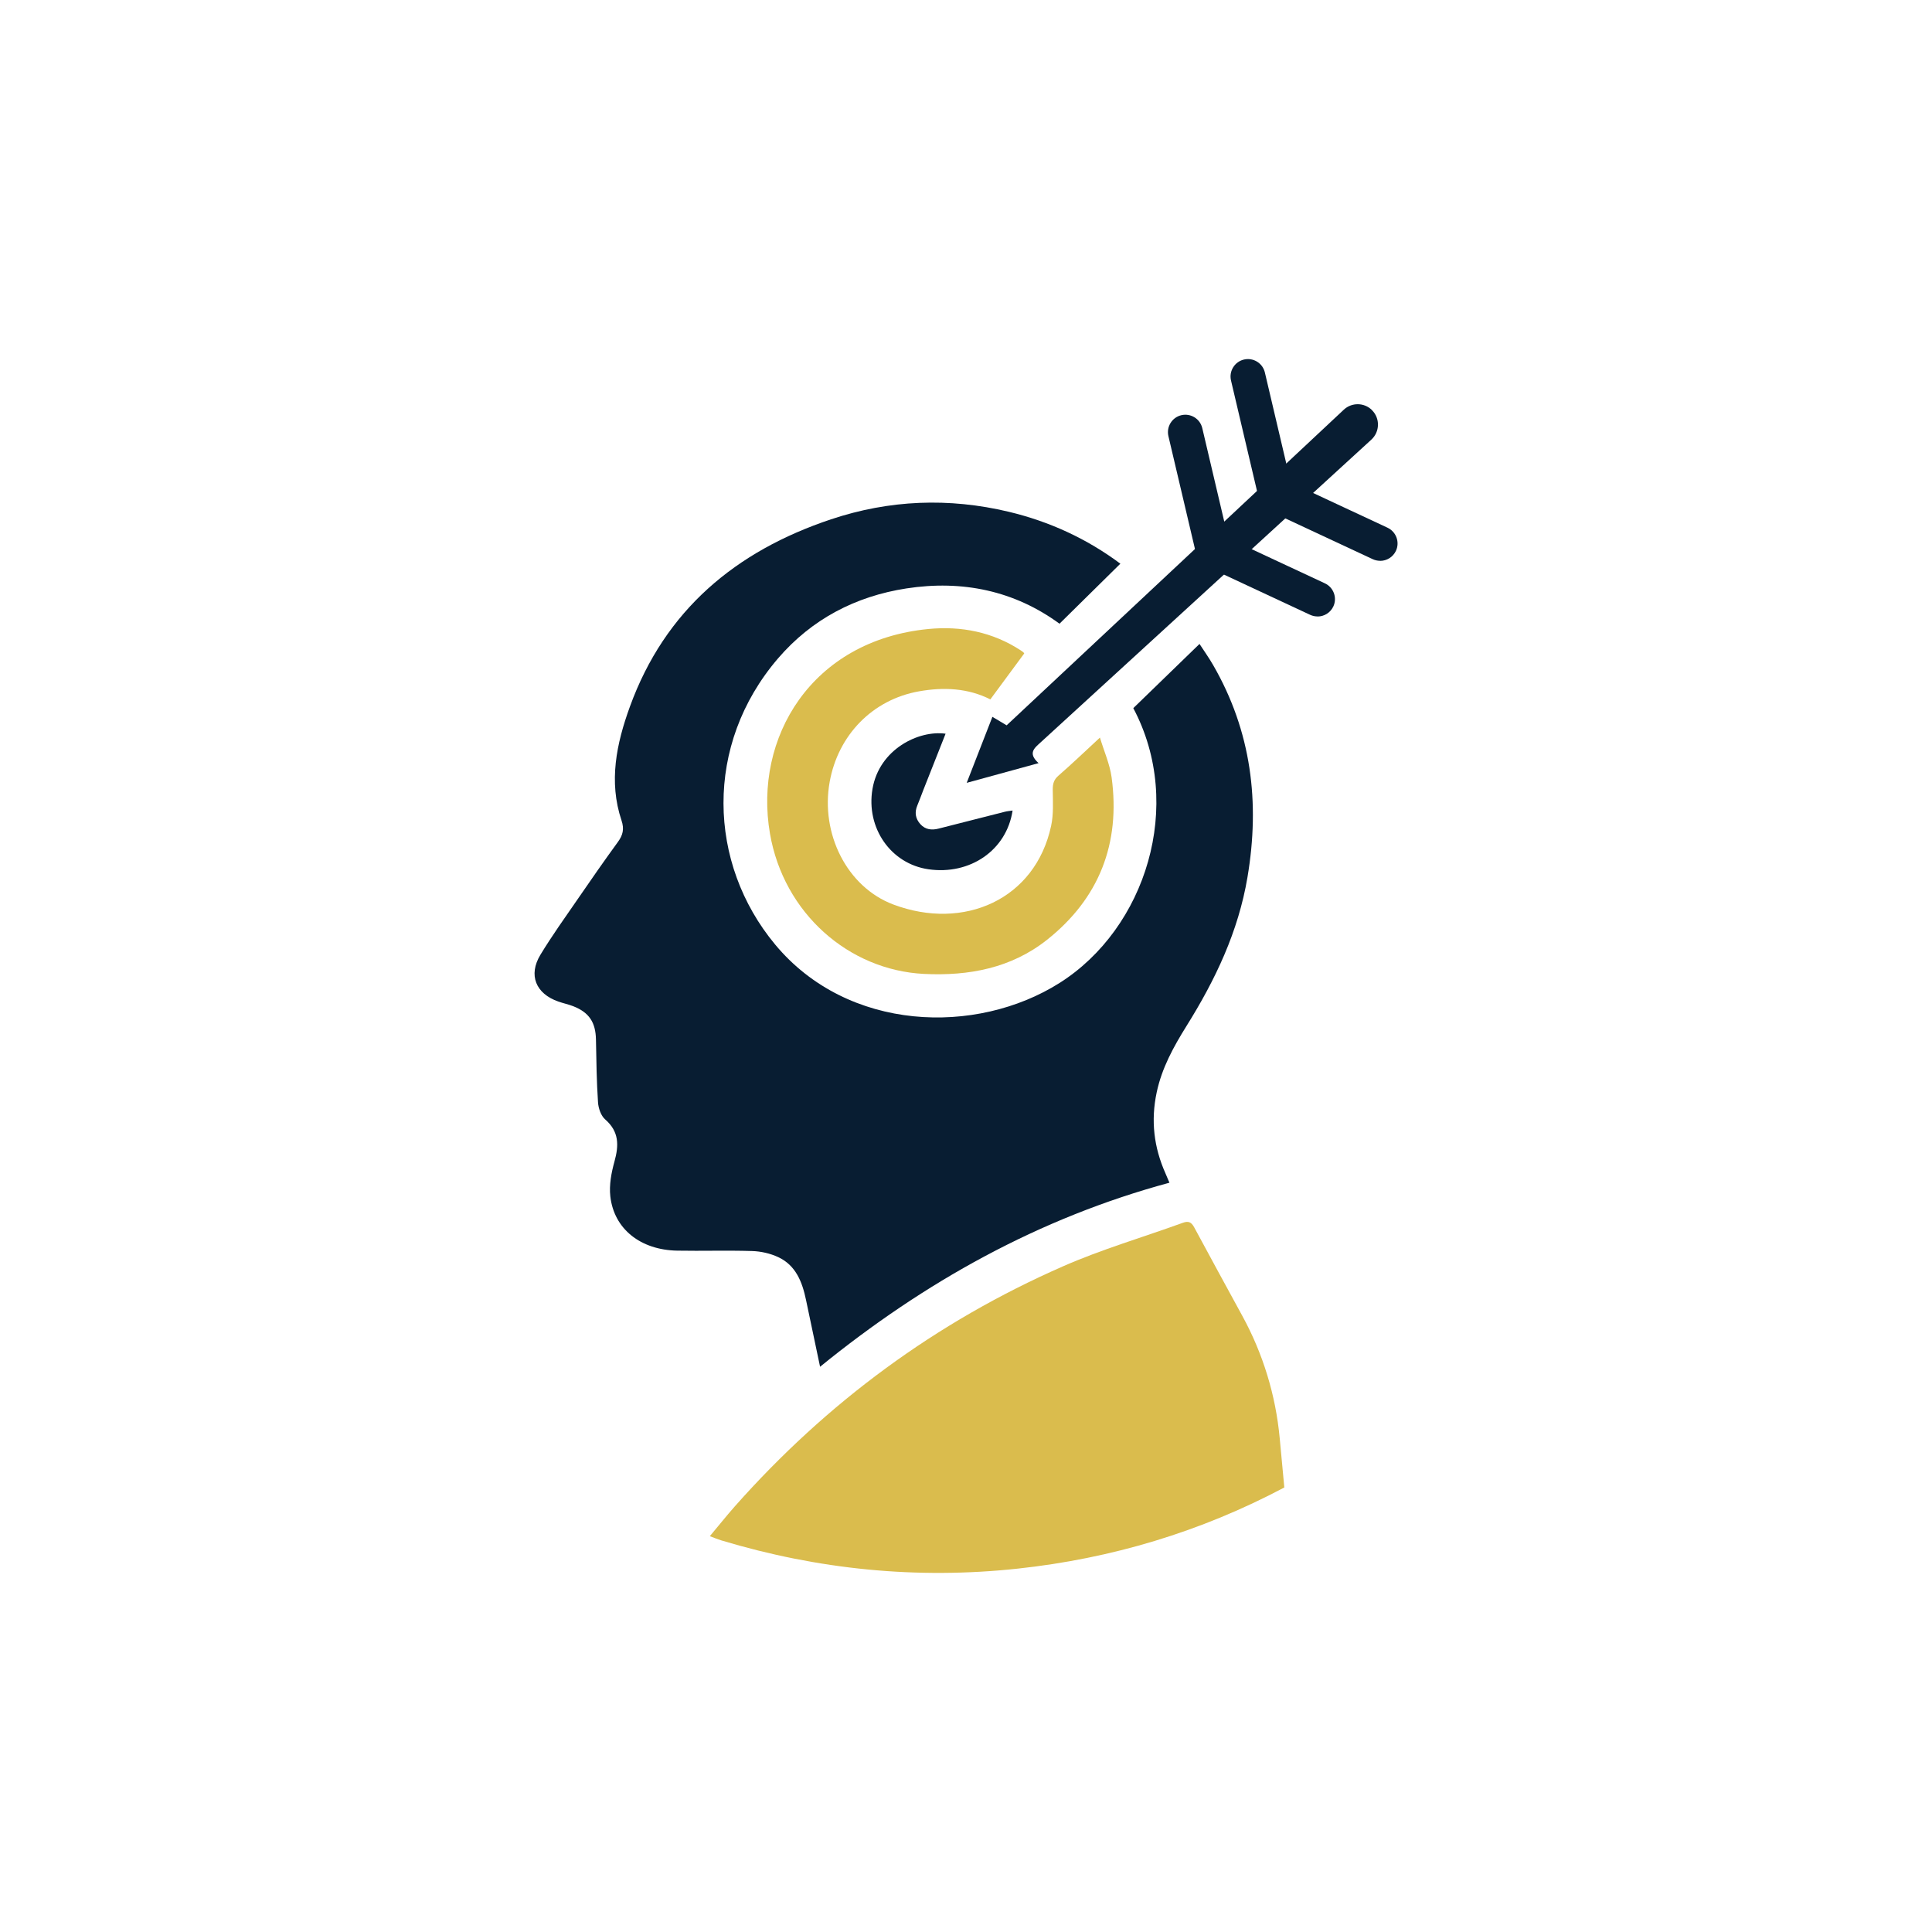 <svg xmlns="http://www.w3.org/2000/svg" id="Layer_1" viewBox="0 0 300 300"><defs><style>.cls-1{fill:#081d32;}.cls-1,.cls-2{stroke-width:0px;}.cls-2{fill:#dabc4d;}</style></defs><path class="cls-2" d="M199.42,230.98c-12.99,6.88-26.82,11.03-41.42,12.6-15.63,1.68-30.96.14-46-4.39-.53-.16-1.04-.38-1.78-.65,1.37-1.63,2.59-3.17,3.89-4.64,14.28-16.12,31.24-28.62,50.94-37.26,6.03-2.65,12.4-4.51,18.61-6.76.86-.31,1.32-.15,1.78.71,2.48,4.59,4.97,9.18,7.48,13.76,3.2,5.85,5.17,12.3,5.79,18.94l.72,7.7Z"></path><path class="cls-1" d="M127.34,212.23c-.74-3.53-1.47-6.97-2.19-10.41-.58-2.76-1.57-5.33-4.3-6.61-1.24-.58-2.7-.91-4.07-.95-3.87-.12-7.75.01-11.62-.06-5.69-.1-9.82-3.36-10.39-8.43-.2-1.76.16-3.67.64-5.4.7-2.52.74-4.65-1.44-6.55-.66-.57-1.05-1.73-1.11-2.64-.22-3.24-.26-6.5-.32-9.76-.05-2.66-1.05-4.21-3.54-5.18-.75-.29-1.54-.45-2.3-.72-3.51-1.22-4.7-4.11-2.78-7.27,1.81-2.98,3.85-5.83,5.83-8.7,2.03-2.96,4.08-5.9,6.19-8.8.78-1.07,1.02-2.01.57-3.35-2.03-6.05-.78-11.95,1.3-17.67,5.44-14.98,16.43-24.15,31.23-29.09,9.06-3.03,18.32-3.39,27.61-1.17,6.3,1.51,12.11,4.17,17.32,8.06-3.17,3.12-6.28,6.19-9.45,9.32-6.99-5.12-15.08-6.82-23.77-5.48-7.9,1.22-14.71,4.77-19.95,10.88-11.48,13.39-10.92,31.79-.44,44.41,11.3,13.6,31.26,14.13,44.16,5.98,13.41-8.47,19.45-27.62,11.46-42.68,3.37-3.27,6.74-6.54,10.28-9.97.72,1.1,1.47,2.16,2.11,3.27,5.95,10.3,7.3,21.33,5.34,32.94-1.42,8.46-5,15.97-9.49,23.15-2,3.21-3.81,6.49-4.61,10.28-.93,4.37-.44,8.52,1.36,12.56.21.47.4.94.62,1.46-20.23,5.47-38.04,15.4-54.25,28.58Z"></path><path class="cls-2" d="M170.8,114.54c.65,2.15,1.53,4.12,1.81,6.16,1.4,10.27-1.93,18.82-10.05,25.25-5.54,4.38-12.11,5.62-19.07,5.28-11.69-.58-21.8-9.42-23.93-21.79-2.56-14.85,6.41-30,24.61-31.77,5.06-.49,9.96.46,14.33,3.32.16.1.31.21.45.34.07.06.09.16.09.14-1.75,2.37-3.47,4.7-5.26,7.13-3.48-1.76-7.26-1.93-11.08-1.25-7.21,1.28-12.56,6.78-13.87,14.07-1.44,7.98,2.64,16.31,9.91,19.04,10.91,4.09,22.02-.76,24.48-12.23.39-1.81.27-3.75.25-5.62,0-.92.17-1.55.9-2.18,2.06-1.79,4.04-3.69,6.44-5.91Z"></path><path class="cls-1" d="M213.04,63.69h0c1.28,1.27,1.23,3.35-.09,4.57l-51.3,46.96c-.97.9-2.14,1.69-.38,3.28-3.87,1.06-7.38,2.02-11.16,3.06,1.38-3.53,2.66-6.82,3.99-10.25l2.21,1.32,52.34-49c1.24-1.17,3.19-1.15,4.4.06Z"></path><path class="cls-1" d="M157.23,125.88c-.93,6.15-6.61,10.03-13.06,9.1-5.84-.84-9.73-6.42-8.69-12.48,1.05-6.16,7.16-9.15,11.35-8.57-1.16,2.95-2.32,5.86-3.47,8.78-.31.79-.59,1.59-.92,2.37-.45,1.07-.29,2.04.47,2.89.78.87,1.78.97,2.86.69,3.42-.87,6.84-1.74,10.26-2.61.35-.09.72-.12,1.21-.19Z"></path><path class="cls-1" d="M204.58,95.72c-.38,0-.77-.08-1.14-.25l-16.2-7.56c-.75-.35-1.3-1.02-1.49-1.83l-4.32-18.36c-.34-1.45.56-2.91,2.01-3.25,1.46-.34,2.91.56,3.25,2.01l4.02,17.09,15.02,7.01c1.35.63,1.94,2.24,1.31,3.59-.46.98-1.43,1.56-2.45,1.56Z"></path><path class="cls-1" d="M214.3,87.08c-.38,0-.77-.08-1.14-.25l-16.2-7.56c-.75-.35-1.3-1.02-1.49-1.83l-4.32-18.36c-.34-1.45.56-2.91,2.01-3.25,1.46-.34,2.91.56,3.25,2.01l4.02,17.09,15.02,7.01c1.35.63,1.94,2.24,1.31,3.59-.46.98-1.43,1.56-2.45,1.56Z"></path></svg>
